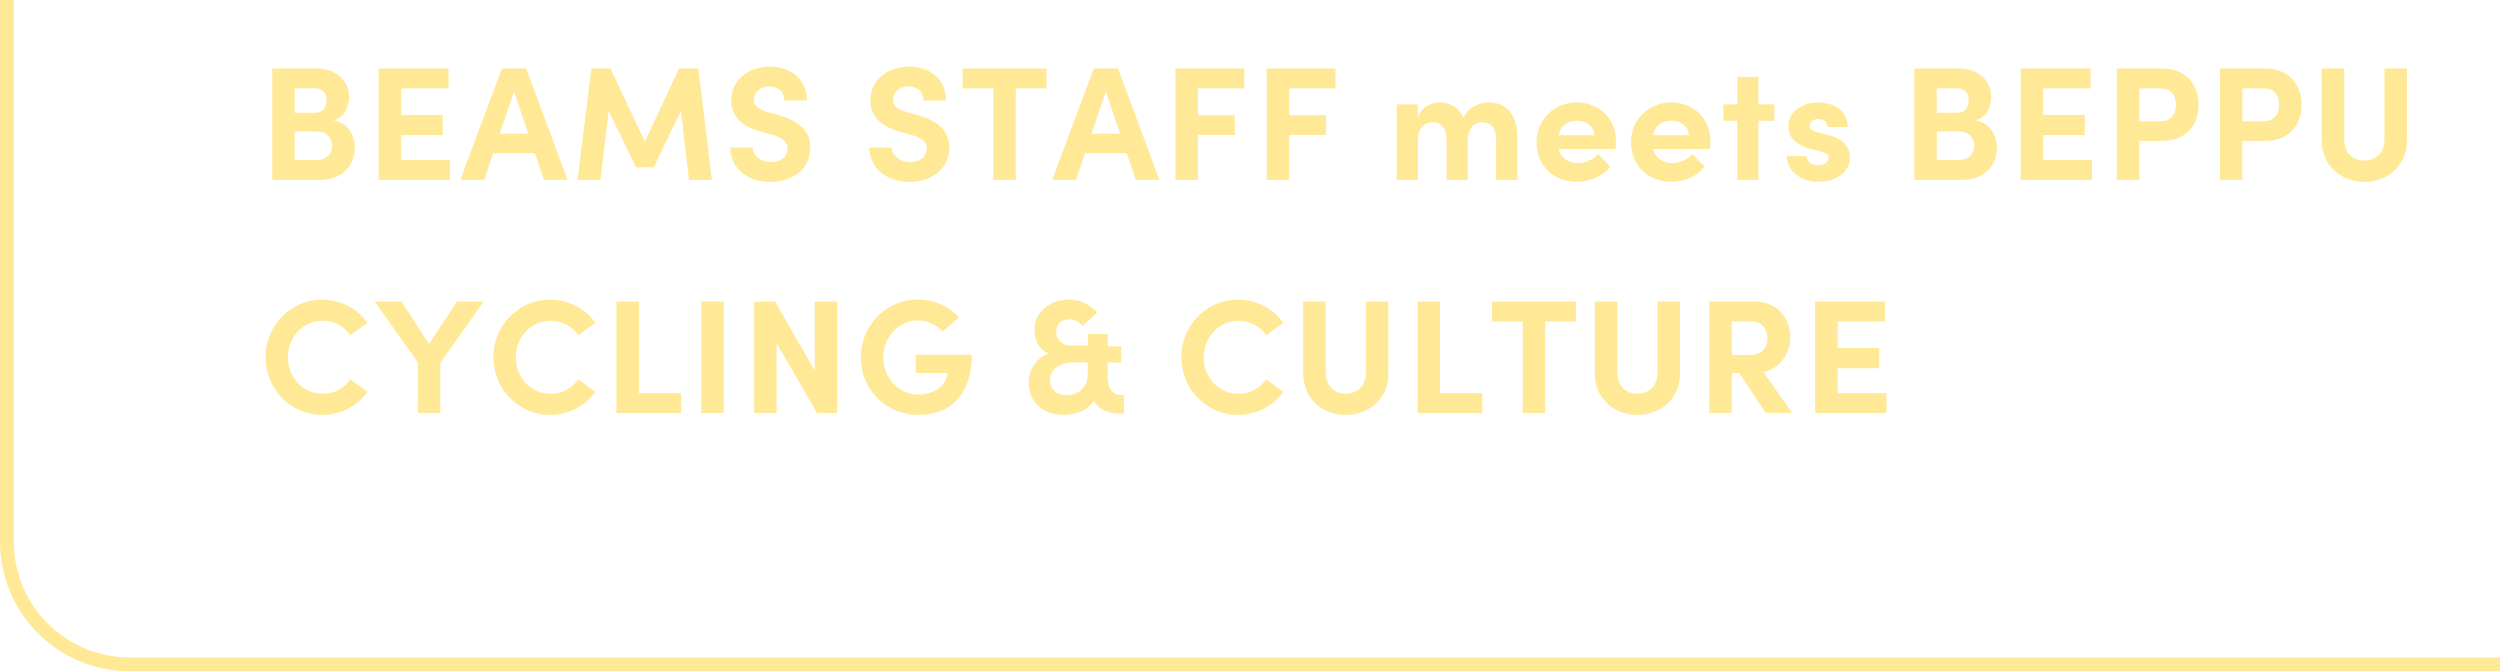 <?xml version="1.0" encoding="UTF-8"?><svg id="_レイヤー_2" xmlns="http://www.w3.org/2000/svg" viewBox="0 0 361.42 97.04"><defs><style>.cls-1{fill:#ffe997;}.cls-2{fill:none;stroke:#ffe997;stroke-miterlimit:10;stroke-width:2px;}</style></defs><g id="_レイヤー_1-2"><g><path class="cls-2" d="m361.42,96.04H18.73c-9.79,0-17.73-7.94-17.73-17.73V0"/><g><path class="cls-1" d="m51.3,21.4c0,2.22-1.52,4.61-5.07,4.61h-6.87V9.9h6.38c2.88,0,4.72,1.73,4.72,4.16,0,1.19-.47,2.8-2.22,3.34,2.06.35,3.06,2.17,3.06,4Zm-5.75-8.63h-2.95v3.53h2.95c1.03,0,1.66-.68,1.66-1.78,0-.98-.51-1.75-1.66-1.75Zm.21,10.36c1.52,0,2.27-.98,2.27-2.06,0-1-.68-2.06-2.22-2.06h-3.2v4.11h3.16Z"/><path class="cls-1" d="m57.99,23.13h7.06v2.88h-10.31V9.9h10.1v2.88h-6.85v3.83h6.01v2.92h-6.01v3.6Z"/><path class="cls-1" d="m78.64,26.01l-1.31-3.86h-6.03l-1.29,3.86h-3.46l6.01-16.11h3.51l5.98,16.11h-3.41Zm-6.38-6.69h4.11l-2.06-6.1-2.06,6.1Z"/><path class="cls-1" d="m102.93,26.01h-3.32l-1.17-9.98-3.93,8.16h-2.55l-3.97-8.16-1.17,9.98h-3.32l1.99-16.11h2.76l4.98,10.57,4.93-10.57h2.8l1.96,16.11Z"/><path class="cls-1" d="m105.56,21.33h3.25c.02,1.14,1.15,2.1,2.64,2.1s2.41-.79,2.41-1.94c0-.89-.65-1.52-2.03-1.94l-1.96-.56c-3.53-.94-4.16-3.06-4.16-4.51,0-2.88,2.48-4.86,5.56-4.86s5.38,1.85,5.38,4.91h-3.25c0-1.15-.79-2.03-2.2-2.03-1.26,0-2.22.84-2.22,1.92,0,.4.12,1.22,1.8,1.71l1.8.51c2.43.72,4.56,1.96,4.56,4.7,0,3.2-2.73,4.96-5.77,4.96-3.44,0-5.8-2.13-5.8-4.96Z"/><path class="cls-1" d="m125.67,21.33h3.25c.02,1.14,1.15,2.1,2.64,2.1s2.41-.79,2.41-1.94c0-.89-.65-1.52-2.03-1.94l-1.96-.56c-3.53-.94-4.16-3.06-4.16-4.51,0-2.88,2.48-4.86,5.56-4.86s5.38,1.85,5.38,4.91h-3.25c0-1.15-.79-2.03-2.2-2.03-1.26,0-2.22.84-2.22,1.92,0,.4.12,1.22,1.8,1.71l1.8.51c2.43.72,4.56,1.96,4.56,4.7,0,3.2-2.73,4.96-5.77,4.96-3.44,0-5.8-2.13-5.8-4.96Z"/><path class="cls-1" d="m151.29,9.9v2.88h-4.44v13.23h-3.25v-13.23h-4.44v-2.88h12.13Z"/><path class="cls-1" d="m164.2,26.01l-1.31-3.86h-6.03l-1.29,3.86h-3.46l6.01-16.11h3.51l5.98,16.11h-3.41Zm-6.38-6.69h4.11l-2.06-6.1-2.06,6.1Z"/><path class="cls-1" d="m179.89,12.78h-6.71v3.88h5.33v2.85h-5.33v6.5h-3.25V9.9h9.96v2.88Z"/><path class="cls-1" d="m193.08,12.78h-6.71v3.88h5.33v2.85h-5.33v6.5h-3.25V9.9h9.96v2.88Z"/><path class="cls-1" d="m219.38,20.02v5.98h-3.09v-5.89c0-1.71-.89-2.43-1.96-2.43-1.31-.02-2.15.91-2.15,2.95v5.38h-3.06v-5.84c0-1.73-.89-2.48-1.92-2.48-1.1,0-2.22.61-2.22,2.57v5.75h-3.06v-10.92h3.06v2.13c.23-1.61,1.85-2.41,3.08-2.41,1.61,0,2.85.77,3.51,2.15.79-1.59,2.5-2.15,3.65-2.15,2.74,0,4.16,1.94,4.16,5.21Z"/><path class="cls-1" d="m233.53,21.54h-8.21c.33,1.29,1.36,2.03,2.81,2.03,1.12,0,2.2-.51,2.88-1.29l1.78,1.8c-1.03,1.38-2.92,2.2-4.84,2.2-3.37,0-5.82-2.36-5.82-5.73s2.69-5.75,5.8-5.75,5.68,2.22,5.68,5.56c0,.3-.02.68-.07,1.17Zm-3.02-1.99c-.09-1.29-1.15-2.1-2.52-2.1-1.26,0-2.34.63-2.67,2.1h5.19Z"/><path class="cls-1" d="m247.19,21.54h-8.21c.33,1.29,1.36,2.03,2.81,2.03,1.12,0,2.2-.51,2.88-1.29l1.78,1.8c-1.03,1.38-2.92,2.2-4.84,2.2-3.37,0-5.82-2.36-5.82-5.73s2.69-5.75,5.8-5.75,5.68,2.22,5.68,5.56c0,.3-.02.68-.07,1.17Zm-3.02-1.99c-.09-1.29-1.15-2.1-2.52-2.1-1.26,0-2.34.63-2.67,2.1h5.19Z"/><path class="cls-1" d="m256.52,15.09v2.38h-2.31v8.53h-3.06v-8.53h-1.99v-2.38h1.99v-3.97h3.06v3.97h2.31Z"/><path class="cls-1" d="m258.3,22.57h2.88c0,.63.54,1.31,1.61,1.31.89,0,1.57-.44,1.57-1.08,0-.47-.37-.7-1.19-.91l-1.45-.35c-2.81-.75-3.18-2.31-3.18-3.46,0-1.68,1.75-3.27,4.28-3.27,1.99,0,4.32.96,4.3,3.55h-2.92c0-.75-.61-1.15-1.33-1.15s-1.26.4-1.26.96c0,.51.47.77,1.08.93l1.8.47c2.62.7,2.95,2.34,2.95,3.23,0,2.29-2.34,3.48-4.58,3.48s-4.51-1.31-4.54-3.72Z"/><path class="cls-1" d="m288.69,21.4c0,2.22-1.52,4.61-5.07,4.61h-6.87V9.9h6.38c2.88,0,4.72,1.73,4.72,4.16,0,1.19-.47,2.8-2.22,3.34,2.06.35,3.06,2.17,3.06,4Zm-5.75-8.63h-2.95v3.53h2.95c1.03,0,1.66-.68,1.66-1.78,0-.98-.51-1.75-1.66-1.75Zm.21,10.36c1.52,0,2.27-.98,2.27-2.06,0-1-.68-2.06-2.22-2.06h-3.2v4.11h3.16Z"/><path class="cls-1" d="m295.38,23.13h7.06v2.88h-10.31V9.9h10.1v2.88h-6.85v3.83h6.01v2.92h-6.01v3.6Z"/><path class="cls-1" d="m312.59,9.9c3.65,0,5.26,2.62,5.26,5.26s-1.61,5.21-5.26,5.21h-3.32v5.63h-3.25V9.9h6.57Zm-.16,7.62c1.57,0,2.15-1.22,2.15-2.36s-.58-2.38-2.1-2.38h-3.2v4.75h3.16Z"/><path class="cls-1" d="m327.49,9.9c3.65,0,5.26,2.62,5.26,5.26s-1.61,5.21-5.26,5.21h-3.32v5.63h-3.25V9.9h6.57Zm-.16,7.62c1.57,0,2.15-1.22,2.15-2.36s-.58-2.38-2.1-2.38h-3.2v4.75h3.16Z"/><path class="cls-1" d="m335.65,20.33v-10.43h3.25v10.22c0,2.2,1.4,3.08,2.9,3.08s2.92-.89,2.92-3.08v-10.22h3.25v10.43c0,3.69-2.88,5.96-6.17,5.96s-6.15-2.27-6.15-5.96Z"/><path class="cls-1" d="m38.38,51.64c0-4.54,3.62-8.32,8.18-8.32,2.73,0,5.12,1.31,6.57,3.34l-2.48,1.8c-.91-1.29-2.27-2.08-3.97-2.08-2.92,0-5.05,2.38-5.05,5.26s2.1,5.28,5.03,5.28c1.73,0,3.09-.79,4-2.08l2.48,1.8c-1.45,2.03-3.83,3.34-6.57,3.34-4.56,0-8.18-3.76-8.18-8.34Z"/><path class="cls-1" d="m66.06,43.6h3.86l-6.26,8.84v7.27h-3.25v-7.32l-6.24-8.79h3.88l3.97,6.12,4.04-6.12Z"/><path class="cls-1" d="m71.32,51.64c0-4.54,3.62-8.32,8.18-8.32,2.73,0,5.12,1.31,6.57,3.34l-2.48,1.8c-.91-1.29-2.27-2.08-3.97-2.08-2.92,0-5.05,2.38-5.05,5.26s2.1,5.28,5.03,5.28c1.73,0,3.09-.79,4-2.08l2.48,1.8c-1.45,2.03-3.83,3.34-6.57,3.34-4.56,0-8.18-3.76-8.18-8.34Z"/><path class="cls-1" d="m92.37,56.83h6.1v2.88h-9.35v-16.11h3.25v13.23Z"/><path class="cls-1" d="m101.37,59.7v-16.11h3.25v16.11h-3.25Z"/><path class="cls-1" d="m117.78,43.6h3.25v16.11h-2.92l-5.84-10.1v10.1h-3.25v-16.11h3.02l5.75,9.98v-9.98Z"/><path class="cls-1" d="m124.45,51.66c0-4.58,3.6-8.35,8.23-8.35,2.43,0,4.56,1,5.96,2.57l-2.36,2.03c-.91-.98-2.2-1.59-3.6-1.59-2.8,0-4.98,2.45-4.98,5.33s2.13,5.4,5.07,5.4c2.1,0,4.18-1.26,4.18-3.13h-4.56v-2.64h8.11c0,5.96-3.3,8.7-7.67,8.7-4.86,0-8.39-3.76-8.39-8.32Z"/><path class="cls-1" d="m162.49,57.08v2.71h-.65c-1.78-.02-3.06-.68-3.69-1.85-.82,1.31-2.48,2.03-4.37,2.03-3.11,0-5.07-1.94-5.07-4.65,0-2.15,1.38-3.67,2.85-4.21-1.22-.47-2.01-1.82-2.01-3.41,0-2.43,2.06-4.39,4.98-4.39,1.59,0,3.16.72,4.07,1.87l-2.08,1.96c-.44-.58-1.19-.98-1.94-.98-1.08,0-1.89.7-1.89,1.78,0,1.15.84,2.03,2.38,2.03h2.2v-1.68h2.88v1.78h1.94v2.34h-1.94v2.2c0,1.61.77,2.48,1.8,2.48h.56Zm-5.24-2.95v-1.73h-2.13c-2.01,0-3.32,1.03-3.32,2.55,0,1.33.96,2.17,2.38,2.17,1.82,0,3.06-1.19,3.06-2.99Z"/><path class="cls-1" d="m170.77,51.64c0-4.54,3.62-8.32,8.18-8.32,2.73,0,5.12,1.31,6.57,3.34l-2.48,1.8c-.91-1.29-2.27-2.08-3.97-2.08-2.92,0-5.05,2.38-5.05,5.26s2.1,5.28,5.03,5.28c1.73,0,3.09-.79,4-2.08l2.48,1.8c-1.45,2.03-3.83,3.34-6.57,3.34-4.56,0-8.18-3.76-8.18-8.34Z"/><path class="cls-1" d="m188.4,54.02v-10.43h3.25v10.22c0,2.2,1.4,3.09,2.9,3.09s2.92-.89,2.92-3.09v-10.22h3.25v10.43c0,3.69-2.88,5.96-6.17,5.96s-6.15-2.27-6.15-5.96Z"/><path class="cls-1" d="m208.19,56.83h6.1v2.88h-9.35v-16.11h3.25v13.23Z"/><path class="cls-1" d="m227.82,43.6v2.88h-4.44v13.23h-3.25v-13.23h-4.44v-2.88h12.13Z"/><path class="cls-1" d="m230.56,54.02v-10.43h3.25v10.22c0,2.2,1.4,3.09,2.9,3.09s2.92-.89,2.92-3.09v-10.22h3.25v10.43c0,3.69-2.88,5.96-6.17,5.96s-6.15-2.27-6.15-5.96Z"/><path class="cls-1" d="m255.28,59.7l-3.83-5.77h-1.1v5.77h-3.25v-16.11h6.43c3.69,0,5.28,2.62,5.28,5.26,0,2.29-1.61,4.54-3.88,4.93l4.16,5.91h-3.81Zm-4.93-13.23v4.84h2.59c1.82,0,2.59-1.1,2.59-2.38s-.82-2.46-2.34-2.46h-2.85Z"/><path class="cls-1" d="m265.66,56.83h7.06v2.88h-10.31v-16.11h10.1v2.88h-6.85v3.83h6.01v2.92h-6.01v3.6Z"/></g></g></g></svg>